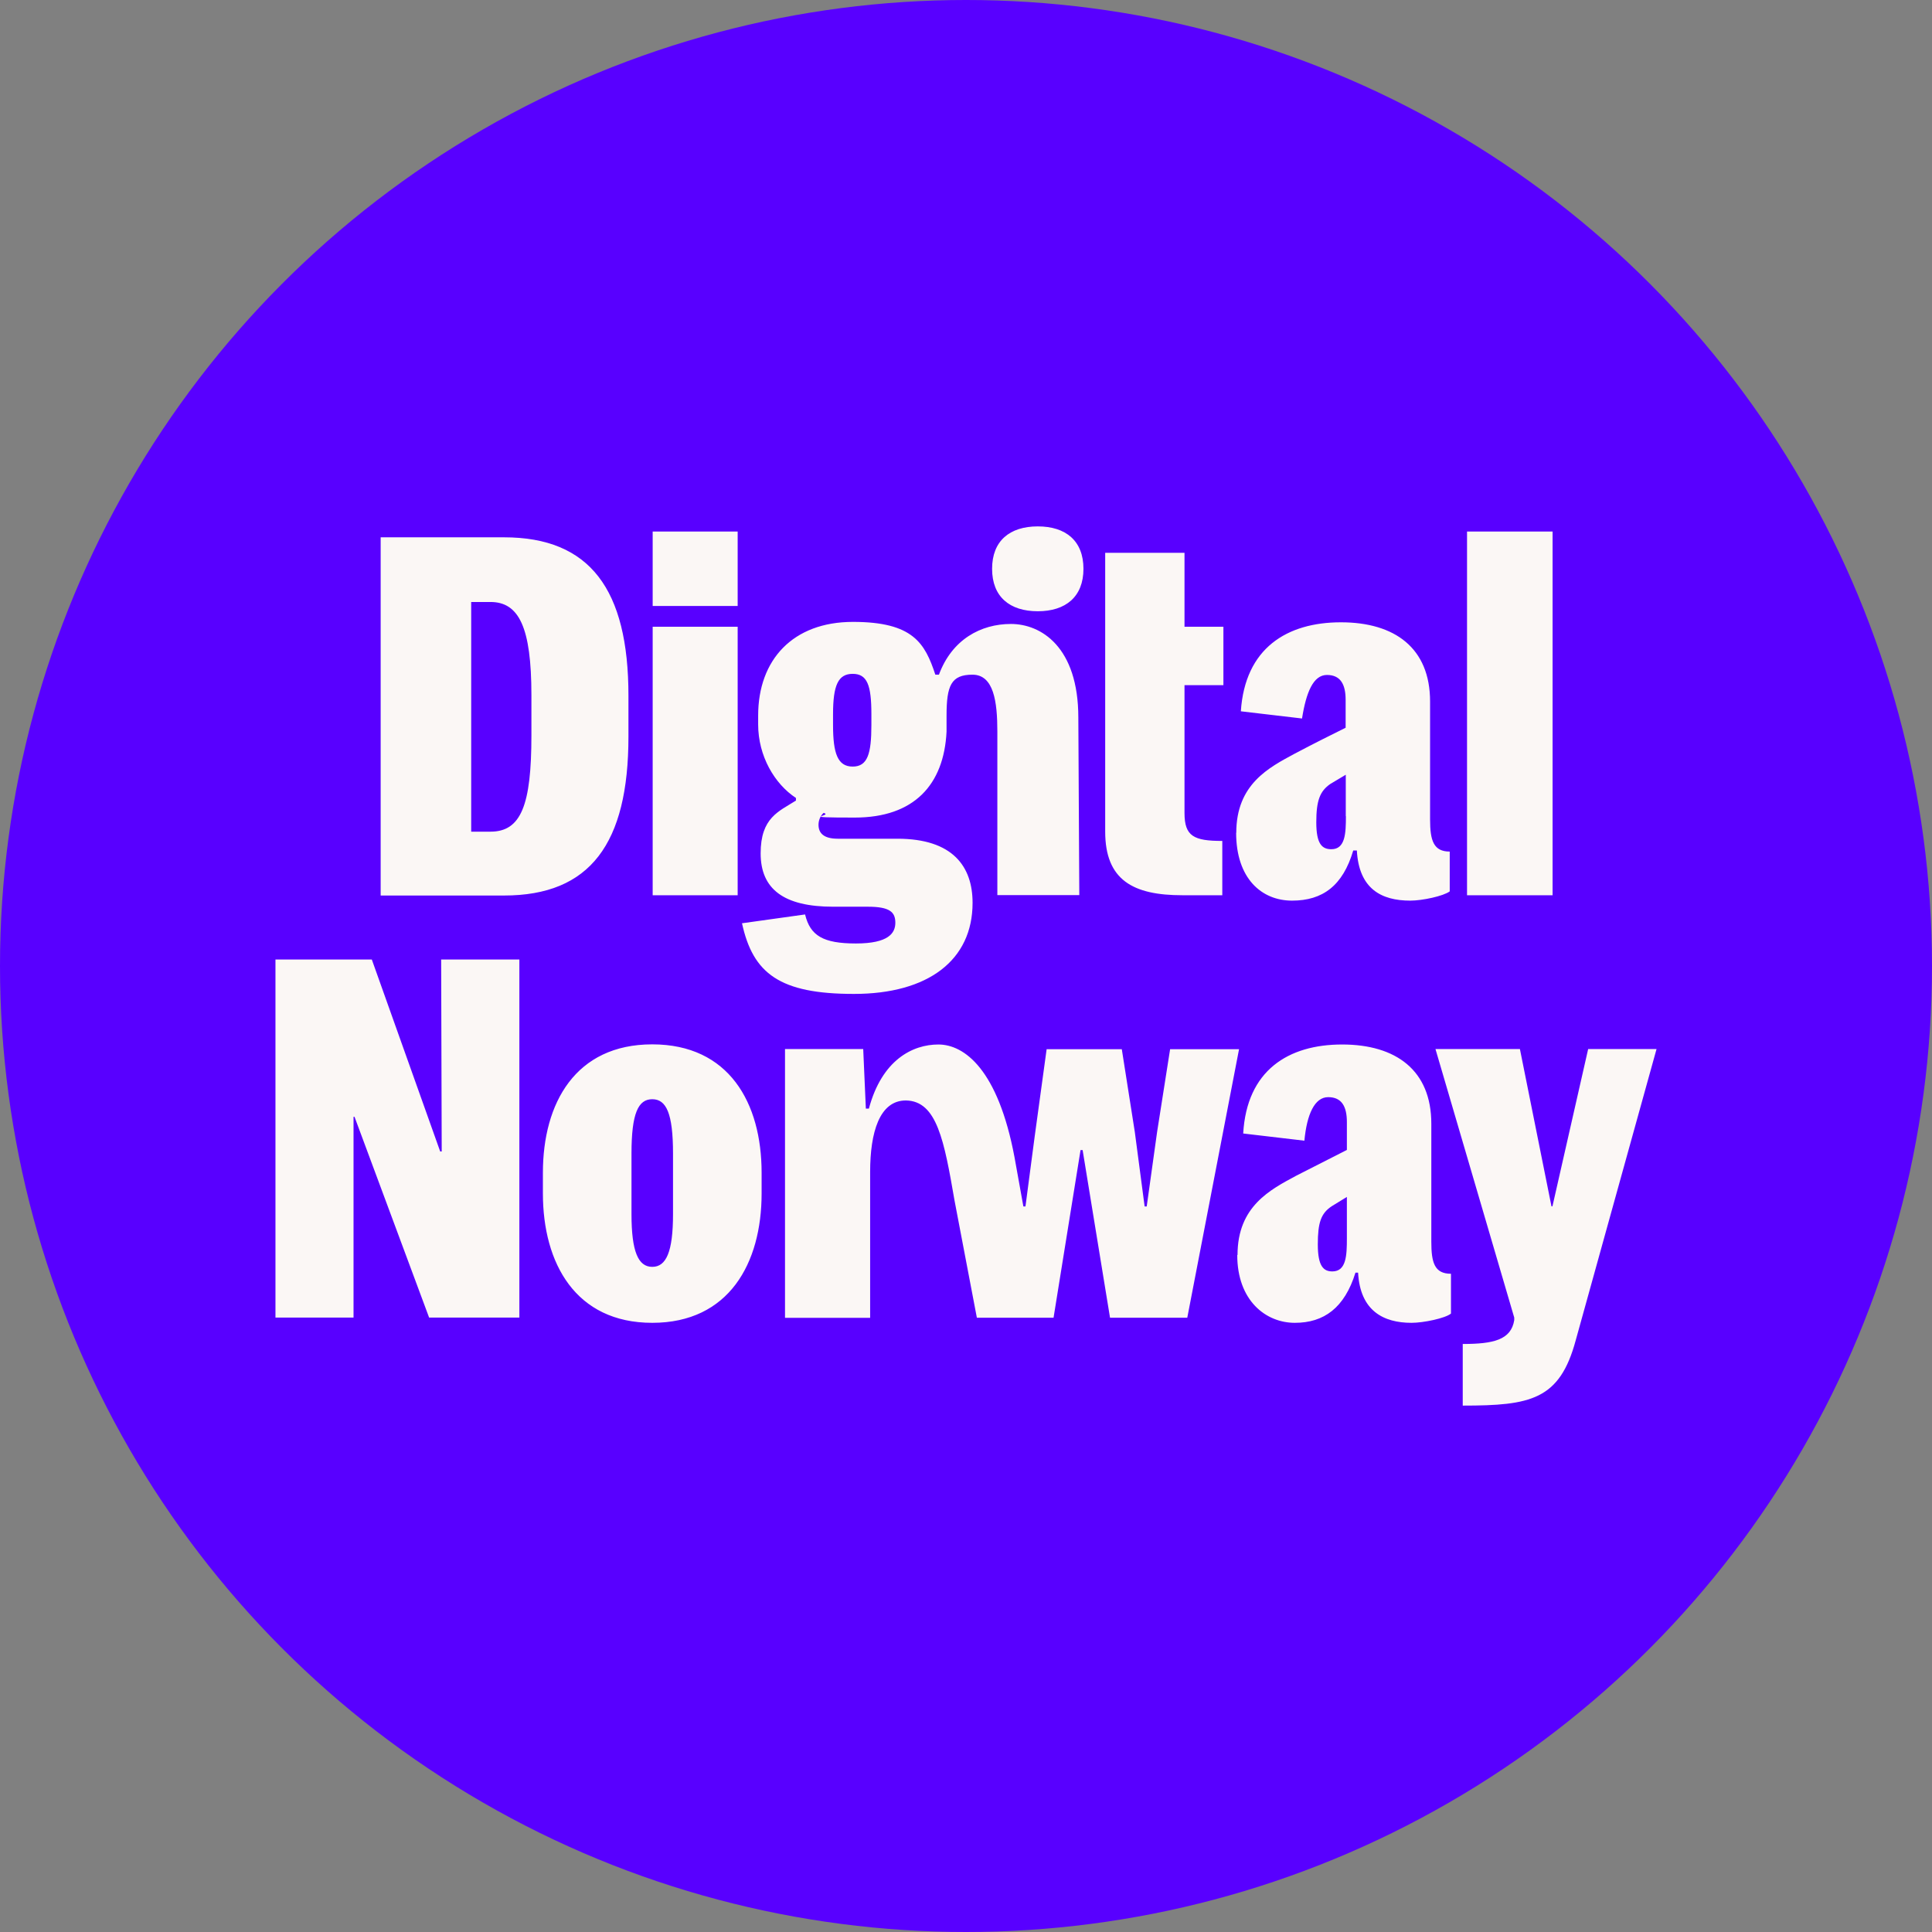 <svg width="1024" height="1024" viewBox="0 0 1024 1024" fill="none" xmlns="http://www.w3.org/2000/svg">
<rect x="0" y="0" width="1024" height="1024" fill="#808080" stroke="none"/>
<g clip-path="url(#clip0_212_10)">
<circle cx="512" cy="512" r="512" fill="#5800FF"/>
<path d="M201.76 284.787H267.132C312.767 284.787 333.09 312.474 333.09 368.728V390.409C333.09 447.176 312.767 474.644 267.132 474.644H201.76V284.787ZM259.942 440.804C276.156 440.804 281.659 426.813 281.659 389.823V368.435C281.659 332.471 275.056 319.066 259.942 319.066H249.743V440.804H259.942ZM345.93 281.71H390.978V321.191H345.93V281.71ZM345.93 332.178H390.978V474.497H345.93V332.178ZM461.852 384.33V378.543C461.852 363.161 459.651 357.155 451.948 357.155C444.244 357.155 441.529 363.161 441.529 378.543V384.33C441.529 399.419 444.024 406.304 451.948 406.304C459.871 406.304 461.852 399.419 461.852 384.33ZM655.252 441.389C655.252 415.606 672.568 406.817 686.287 399.419C696.706 393.925 705.51 389.53 713.214 385.721V370.925C713.214 362.722 710.499 357.741 703.309 357.741C696.119 357.741 692.304 366.824 690.103 380.814L657.674 377.005C659.875 343.531 682.105 329.834 710.719 329.834C739.333 329.834 757.969 343.531 757.969 371.804V434.358C757.969 445.638 759.876 451.351 768.387 451.351V472.446C765.085 474.937 753.86 477.354 747.477 477.354C732.07 477.354 720.257 471.055 719.157 450.765H717.249C711.746 469.443 701.035 477.354 684.82 477.354C668.606 477.354 655.179 465.561 655.179 441.389H655.252ZM713.287 432.6V410.626L705.07 415.533C699.567 419.342 697.66 424.323 697.66 435.823C697.66 447.323 700.668 450.106 705.657 450.106C713.067 450.106 713.361 441.609 713.361 432.527L713.287 432.6ZM777.558 281.71H822.9V474.497H777.558V281.71ZM146 508.557H197.065L233.309 610.298H234.116L233.822 508.557H275.276V698.341H227.439L187.894 591.913H187.38V698.341H146V508.557ZM345.71 701.125C305.063 701.125 287.748 669.555 287.748 632.565V621.578C287.748 584.588 305.063 553.531 345.71 553.531C386.356 553.531 403.671 584.515 403.671 621.578V632.565C403.671 669.555 386.356 701.125 345.71 701.125ZM345.71 671.46C353.12 671.46 356.715 663.476 356.715 643.479V611.397C356.715 590.008 353.12 582.61 345.71 582.61C338.299 582.61 334.704 590.008 334.704 611.397V643.479C334.704 663.476 338.299 671.46 345.71 671.46ZM655.913 665.16C655.913 639.377 673.228 630.588 686.948 623.19L713.874 609.492V594.696C713.874 586.493 711.159 581.512 703.969 581.512C696.779 581.512 692.671 590.594 691.35 604.585L658.921 600.776C660.828 567.302 682.839 553.605 711.38 553.605C739.92 553.605 758.629 567.302 758.629 595.575V658.129C758.629 669.116 760.243 675.122 769.047 675.122V696.217C766.039 698.708 754.52 701.125 748.137 701.125C733.317 701.125 720.917 694.826 719.817 674.536H718.423C712.627 693.214 701.695 701.125 686.287 701.125C670.88 701.125 655.766 689.332 655.766 665.16H655.913ZM713.874 656.371V634.396L705.877 639.304C700.081 643.113 698.467 648.094 698.467 659.593C698.467 671.093 701.475 673.877 706.17 673.877C713.581 673.877 713.874 665.38 713.874 656.297V656.371ZM775.357 712.332C791.572 712.332 800.889 710.134 802.577 699.733V698.341L760.83 556.022H805.585L822.313 639.377H822.827L841.756 556.022H878L835.153 710.427C826.642 741.997 811.234 745 775.284 745V712.332H775.357ZM416.07 698.341V556.022H457.524L458.918 587.591H460.532C467.428 561.808 483.643 553.605 497.363 553.605C511.083 553.605 528.985 566.789 537.716 613.374L542.411 639.45H543.512L548.428 602.168L554.737 556.095H594.577L601.473 599.97L606.682 639.45H607.783L613.286 599.97L620.182 556.095H656.72L629.28 698.415H588.34L573.813 609.566H572.713L558.406 698.415H517.759L505.947 636.447C500.444 604.658 496.629 583.489 480.121 583.27C466.108 583.27 461.192 600.263 461.192 621.139V698.488H416.144L416.07 698.341ZM393.179 489.367L426.709 484.679C429.423 495.959 436.32 500.061 453.635 500.061C470.95 500.061 474.545 494.567 474.545 489.074C474.545 483.58 471.831 480.577 460.018 480.577H441.603C415.483 480.577 403.157 471.274 403.157 452.303C403.157 433.332 412.769 430.109 421.866 424.323V422.931C410.568 415.533 401.837 400.737 401.837 383.964V379.276C401.837 349.684 420.252 329.614 452.094 329.614C483.936 329.614 490.246 340.894 495.749 357.594H497.656C504.553 338.916 519.887 330.713 535.808 330.713C551.729 330.713 571.539 342.798 571.539 380.374L572.052 474.424H528.618V387.772C528.618 371.878 526.71 357.594 515.412 357.594C504.113 357.594 501.692 363.381 501.692 379.276V387.772C500.298 416.046 484.377 433.332 453.048 433.332C421.72 433.332 442.043 432.527 436.54 430.842C434.926 432.234 433.826 434.651 433.826 437.141C433.826 441.536 436.54 444.539 444.024 444.539H475.646C505.067 444.539 515.485 459.335 515.485 478.526C515.485 508.997 491.86 526.796 452.608 526.796C413.356 526.796 399.049 516.102 393.253 489.22L393.179 489.367ZM550.042 323.974C564.862 323.974 574.253 316.283 574.253 301.487C574.253 286.691 564.936 279 550.042 279C535.148 279 525.83 286.691 525.83 301.487C525.83 316.283 535.148 323.974 550.042 323.974ZM585.772 440.804V292.99H627.813V332.178H648.429V363.161H627.813V430.915C627.813 443.221 632.728 445.711 647.842 445.711V474.497H626.712C600.593 474.497 585.772 466.513 585.772 440.73V440.804Z" fill="#FBF7F5"/>
</g>
<defs>
<clipPath id="clip0_212_10">
<rect width="1024" height="1024" fill="white"/>
</clipPath>
</defs>
</svg>
